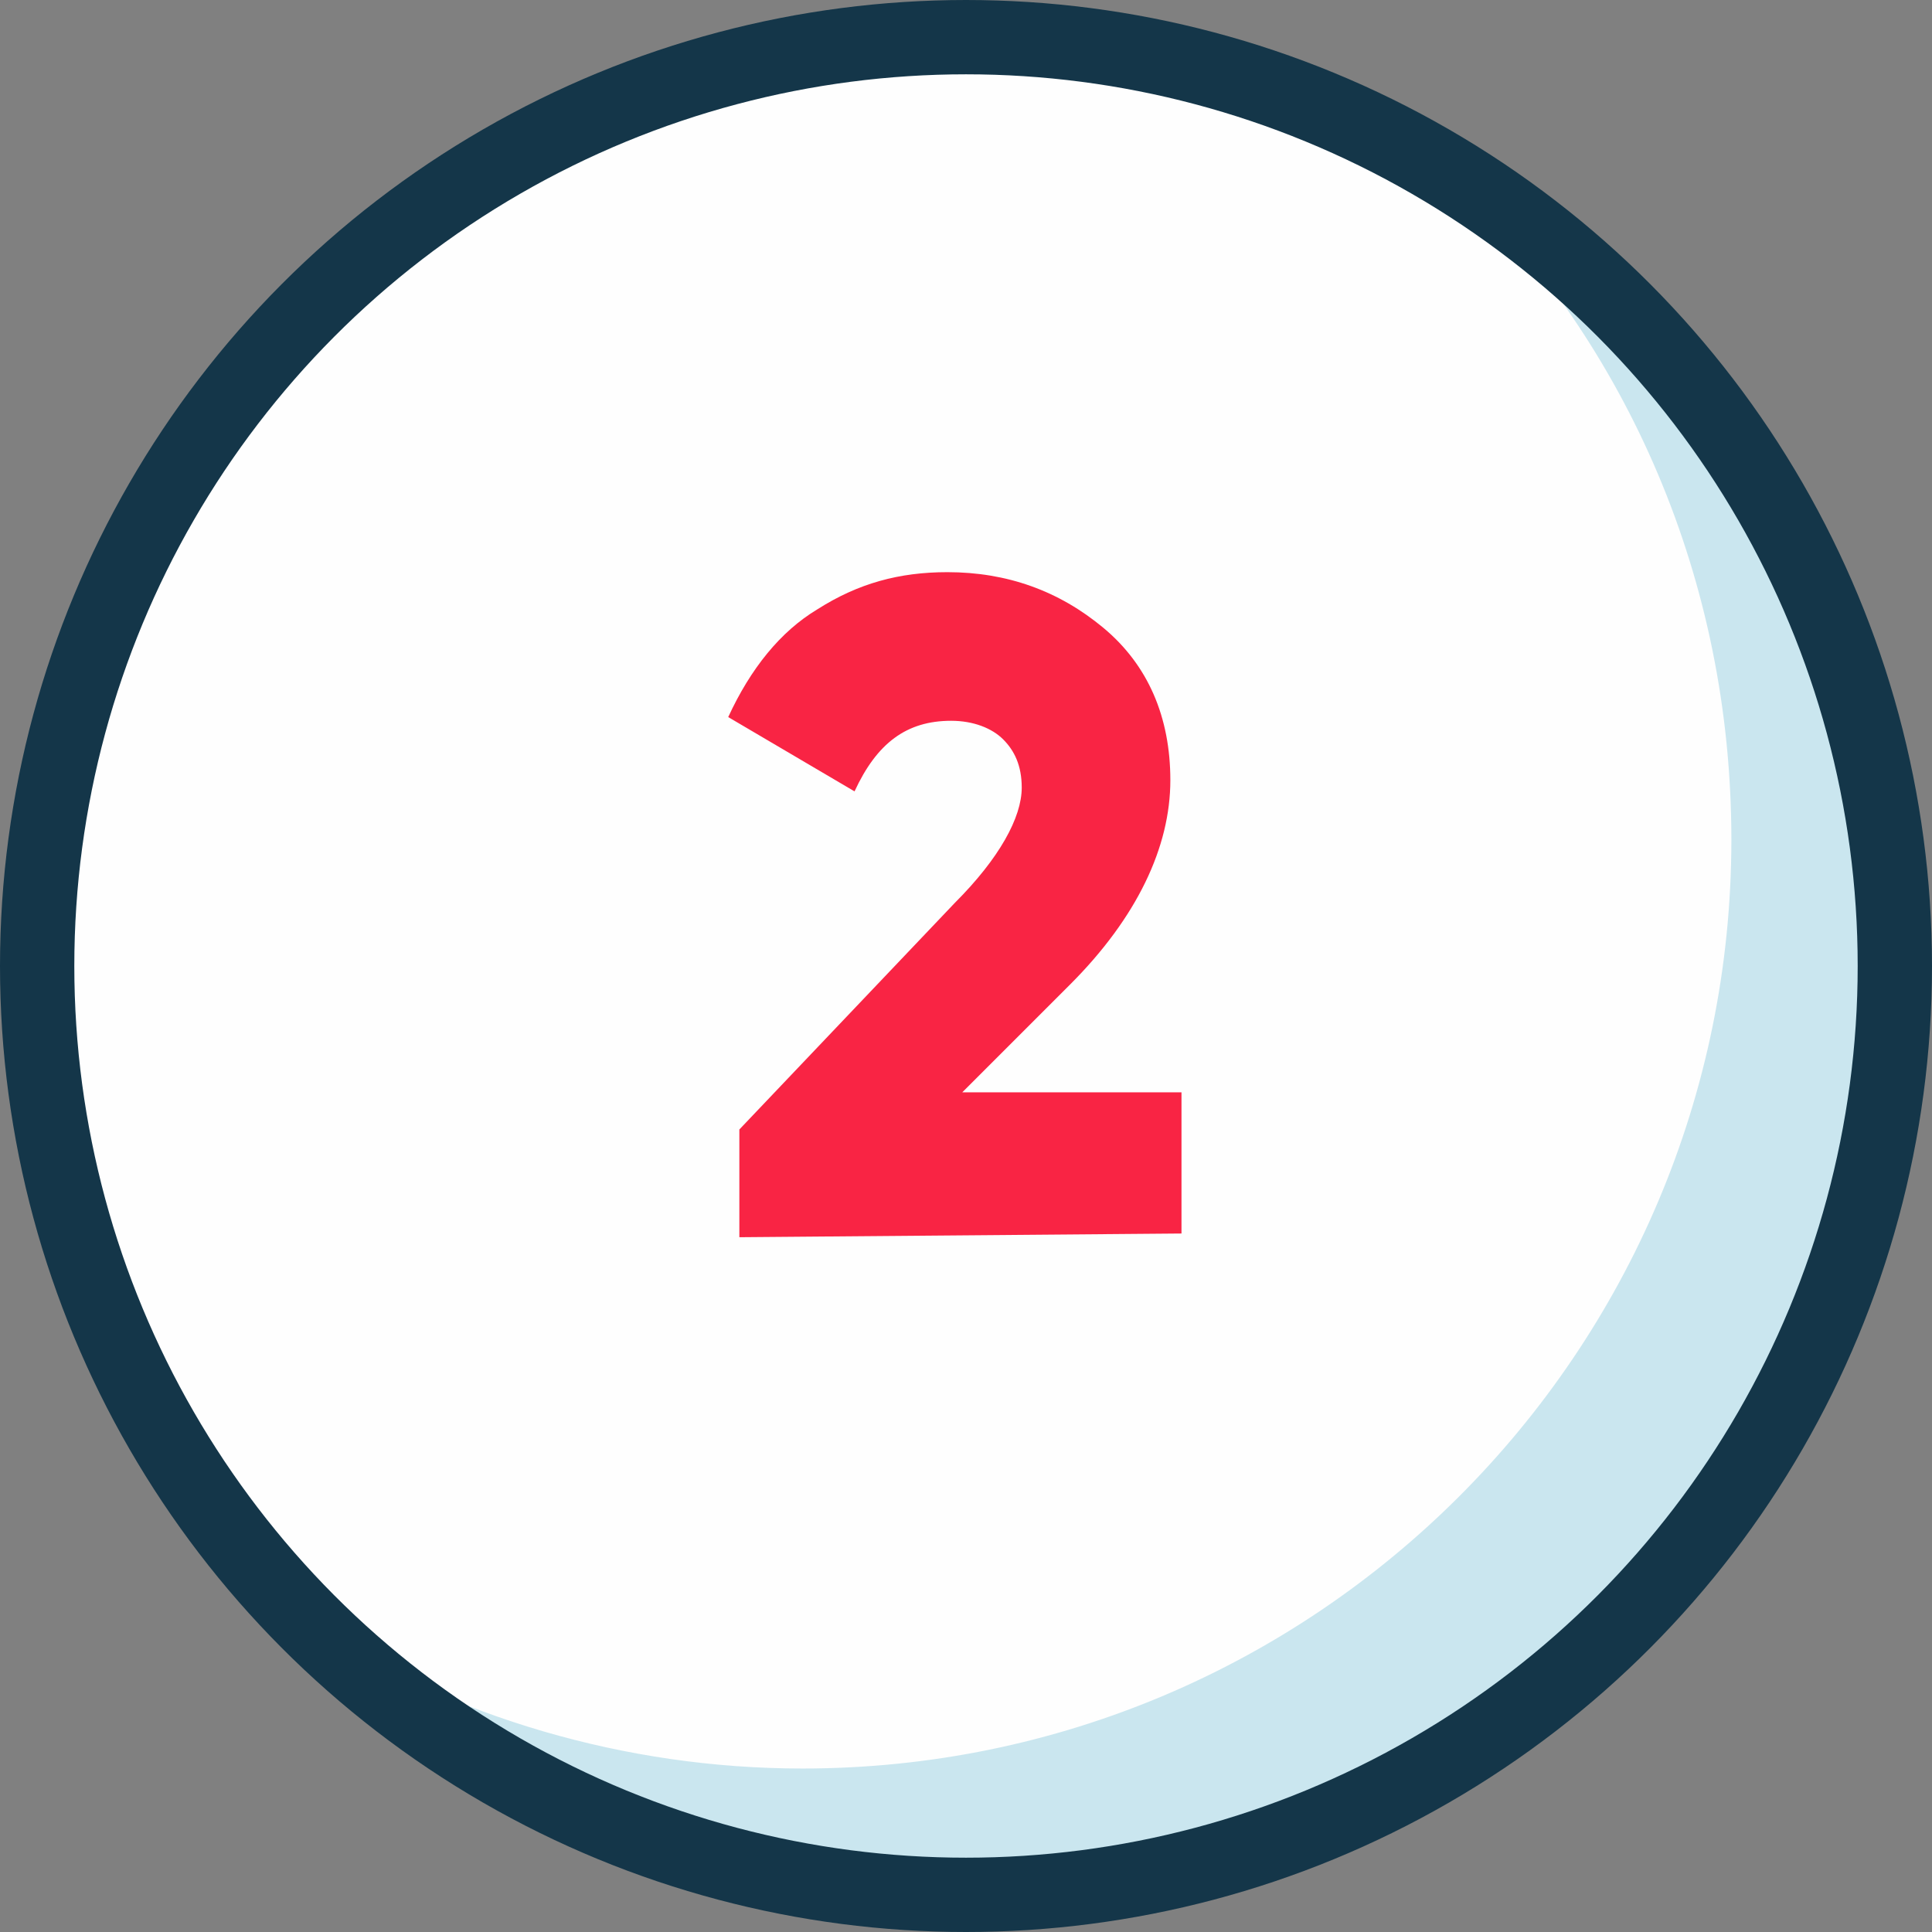 <?xml version="1.0" encoding="utf-8"?>
<!-- Generator: Adobe Illustrator 22.0.1, SVG Export Plug-In . SVG Version: 6.00 Build 0)  -->
<svg version="1.1" id="Capa_1" xmlns="http://www.w3.org/2000/svg" xmlns:xlink="http://www.w3.org/1999/xlink" x="0px" y="0px"
	 viewBox="0 0 52 52" style="enable-background:new 0 0 52 52;" xml:space="preserve">
<rect x="0" y="0" width="52" height="52" fill="#808080" stroke="none"/>
<style type="text/css">
	.st0{fill:#FEFEFE;}
	.st1{fill:#CAE6EF;}
	.st2{fill:none;stroke:#143649;stroke-width:2;stroke-miterlimit:10;}
	.st3{fill:#F92444;}
</style>
<title>num2</title>
<g>
	<g>
		<circle class="st0" cx="26" cy="26" r="25"/>
		<path class="st1" d="M39.2,4.8c4.6,4.5,7.4,10.8,7.4,17.8c0,13.8-11.2,25-25,25c-4.8,0-9.4-1.4-13.2-3.8C12.9,48.2,19.1,51,26,51
			c13.8,0,25-11.2,25-25C51,17,46.3,9.2,39.2,4.8z"/>
		<circle class="st2" cx="26" cy="26" r="25"/>
	</g>
	<g>
		<g>
			<path class="st3" d="M19.9,33.3l0-2.9l5.8-6.1c1.2-1.2,1.8-2.3,1.8-3.1c0-0.6-0.2-1-0.5-1.3c-0.3-0.3-0.8-0.5-1.4-0.5
				c-1.2,0-2,0.6-2.6,1.9l-3.4-2C20.2,18,21,17,22,16.4c1.1-0.7,2.2-1,3.5-1c1.6,0,3,0.5,4.2,1.5c1.2,1,1.8,2.4,1.8,4.1
				c0,1.8-0.9,3.7-2.7,5.5l-2.9,2.9l5.9,0l0,3.8L19.9,33.3z"/>
		</g>
	</g>
</g>
</svg>
